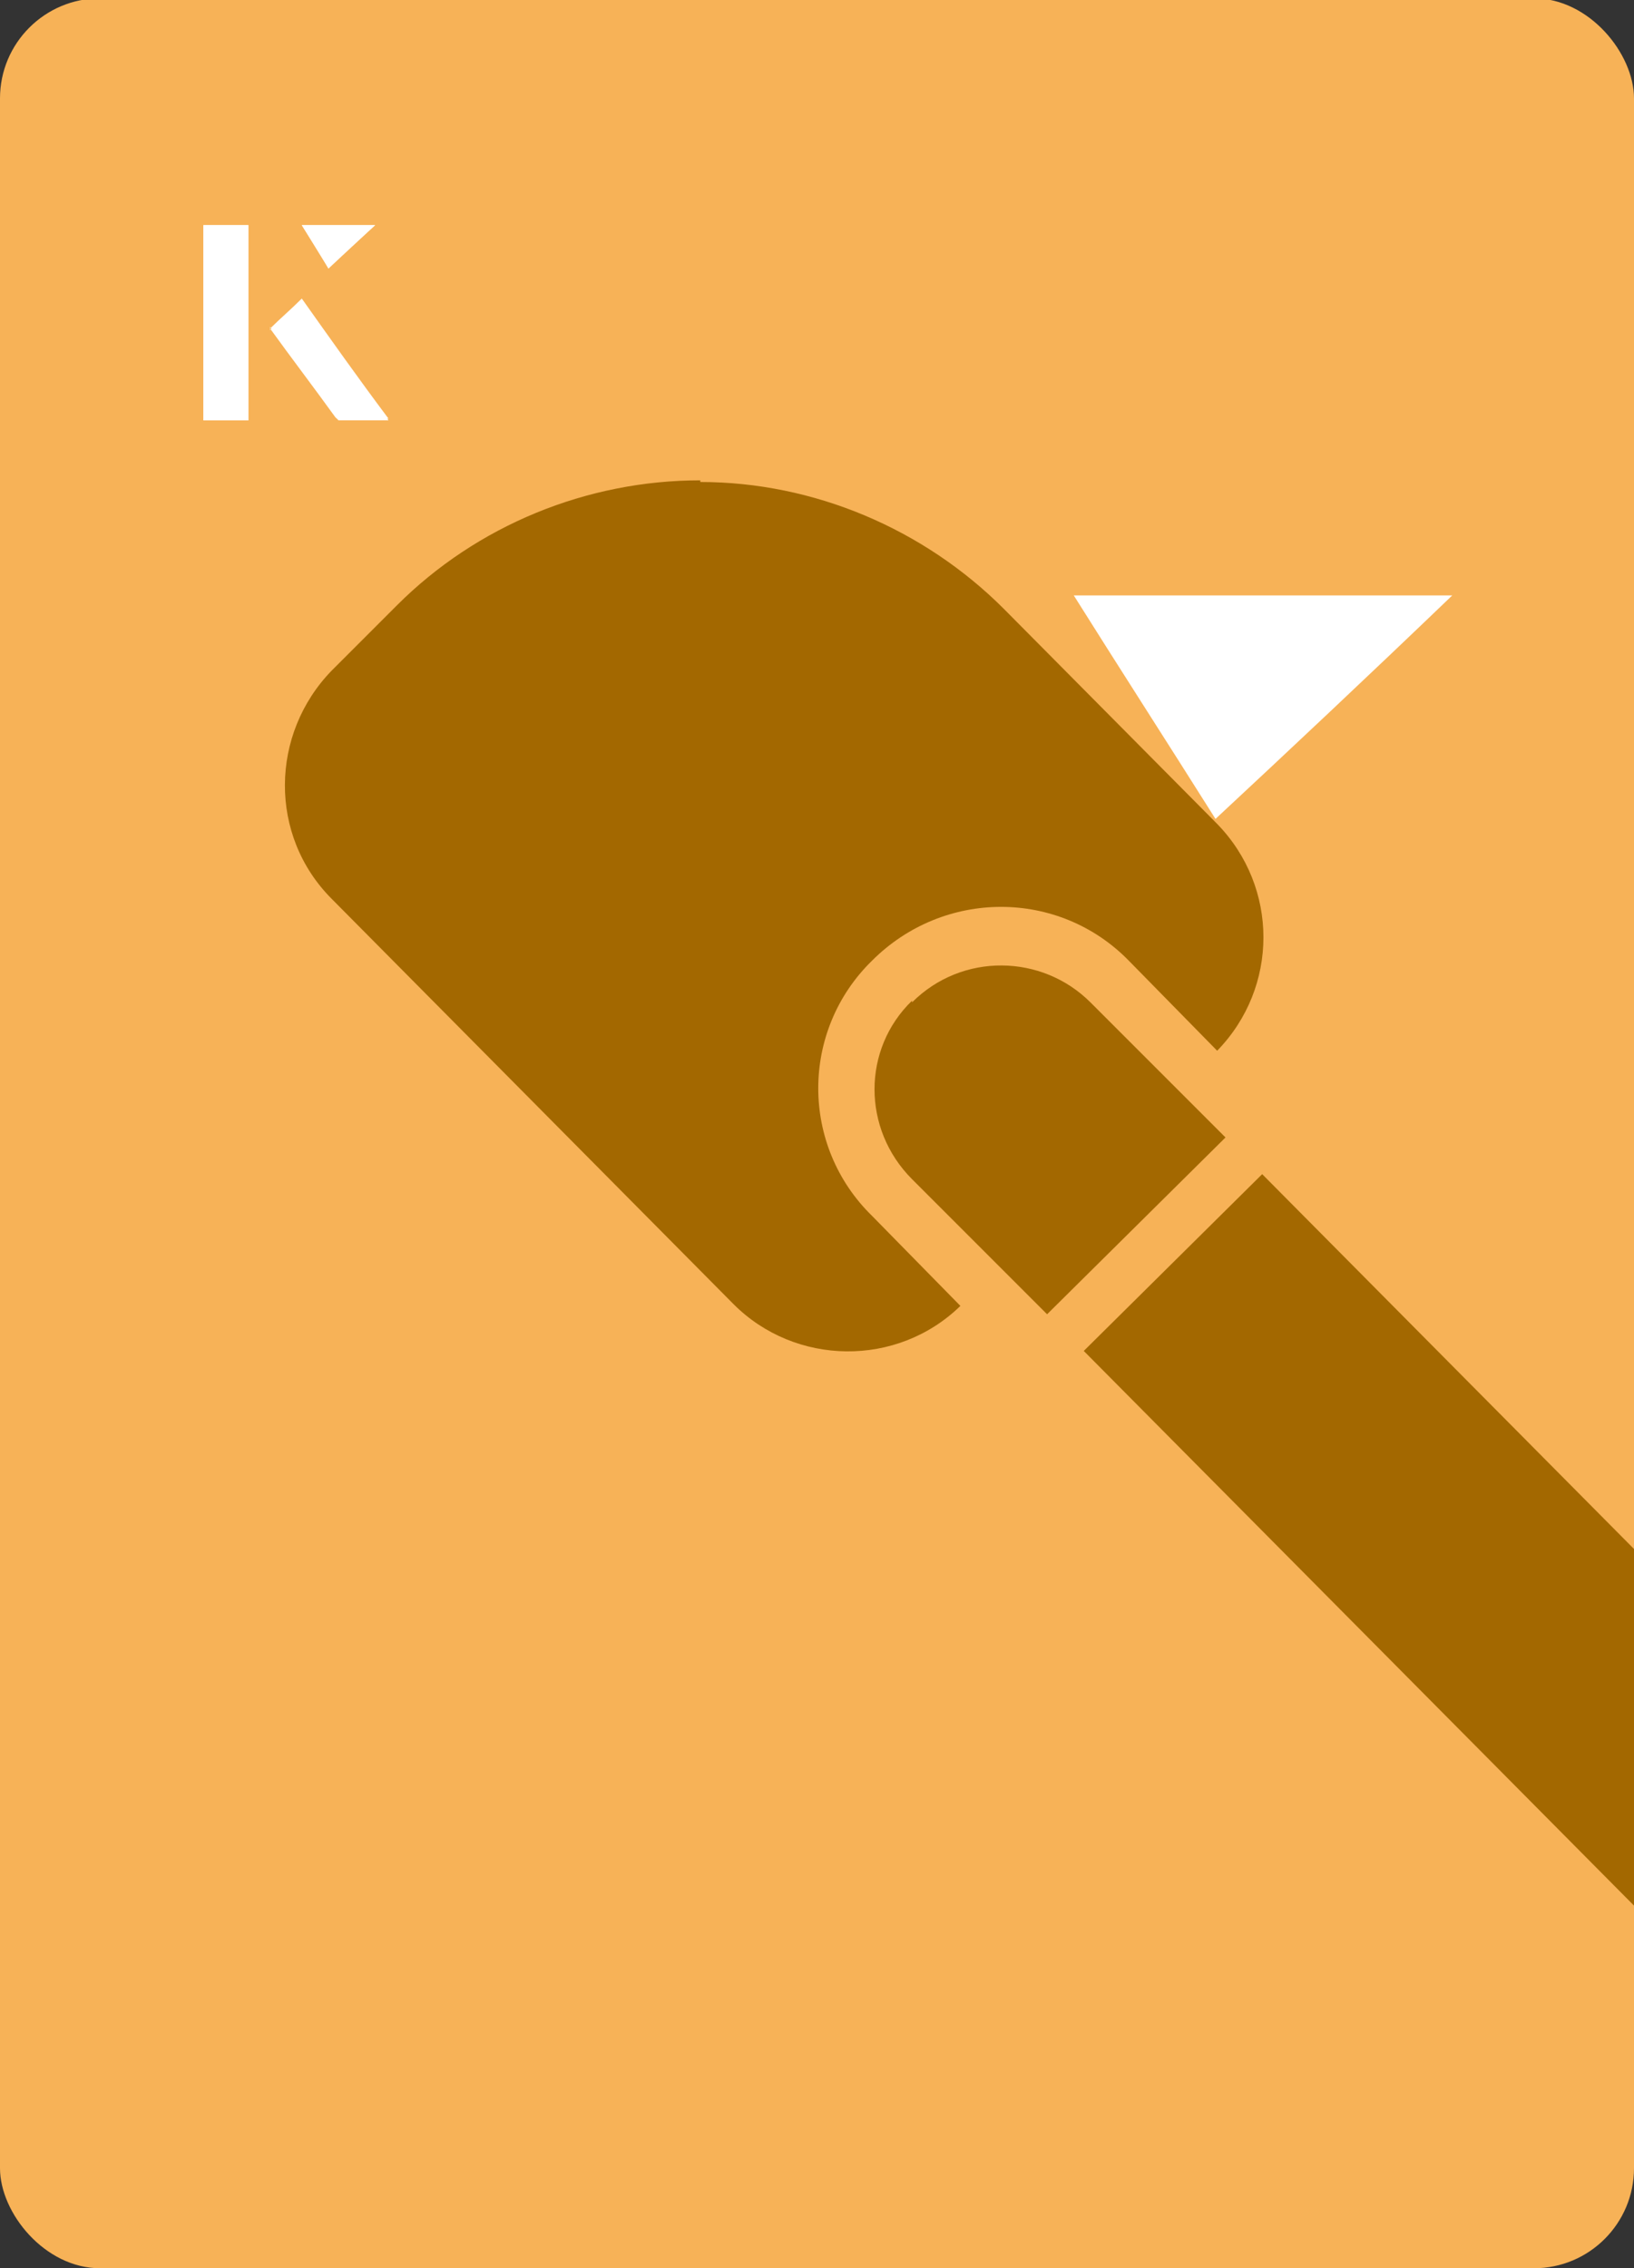 <?xml version="1.0" encoding="UTF-8"?><svg id="Layer_1" xmlns="http://www.w3.org/2000/svg" xmlns:xlink="http://www.w3.org/1999/xlink" viewBox="0 0 98 136"><rect x="0" y="0" width="98" height="136" fill="#333333" stroke="none"/><defs><clipPath id="clippath"><rect x="0" y="0" width="98" height="136.1" rx="6" ry="6" transform="translate(98 136) rotate(-180)" style="fill:none;"/></clipPath></defs><rect x="0" y="0" width="98" height="136.1" rx="6" ry="6" transform="translate(98 136) rotate(-180)" style="fill:#f7b257;"/><g style="clip-path:url(#clippath);"><path d="M42,28.9c6.8,0,13.4,2.8,18.2,7.6l12.8,12.9c3.7,3.8,3.7,9.8,0,13.6l-5.3-5.4c-4.2-4.3-11.1-4.3-15.4,0-4.3,4.2-4.3,11.1,0,15.3l5.3,5.4c-3.8,3.7-9.9,3.6-13.6-.1l-24.1-24.3c-3.8-3.8-3.7-9.9,0-13.7,0,0,0,0,0,0l3.9-3.9c4.8-4.8,11.4-7.5,18.2-7.5h0ZM103.5,119.9c2.9,3,7.7,3,10.7,0,3-2.9,3-7.7,0-10.7l-38.5-38.8-10.7,10.6,38.5,38.8ZM54.7,60c-3,2.9-3,7.7,0,10.7l8.1,8.1,10.7-10.6-8.1-8.1c-2.9-2.9-7.7-3-10.7,0h0Z" style="fill:#a36800;"/></g><path d="M72.9,49.1c-2.9-4.6-5.8-9.1-8.5-13.4h22.7c-5,4.8-9.9,9.4-14.2,13.4Z" style="fill:#fff;"/><path d="M14.9,13.5h-2.7v11.7h2.7v-11.7ZM16.2,19.7c1.3,1.8,2.6,3.5,3.9,5.3,0,0,.2.2.2.2,1,0,1.9,0,3,0-1.8-2.5-3.5-4.8-5.2-7.2-.7.6-1.3,1.2-1.9,1.8ZM19.7,16.1c.8-.8,1.8-1.7,2.8-2.6h-4.4c.5.8,1.1,1.7,1.6,2.6Z" style="fill:#fff;"/><path d="M14.9,13.5v11.7h-2.7v-11.7h2.7Z" style="fill:#fff;"/><path d="M16.2,19.7c.6-.6,1.2-1.1,1.9-1.8,1.7,2.4,3.4,4.8,5.2,7.2-1.1,0-2,0-3,0,0,0-.2,0-.2-.2-1.3-1.8-2.6-3.5-3.9-5.3Z" style="fill:#fff;"/><polygon points="19.7 16.1 18.1 13.5 22.5 13.5 19.7 16.1" style="fill:#fff;"/></svg>